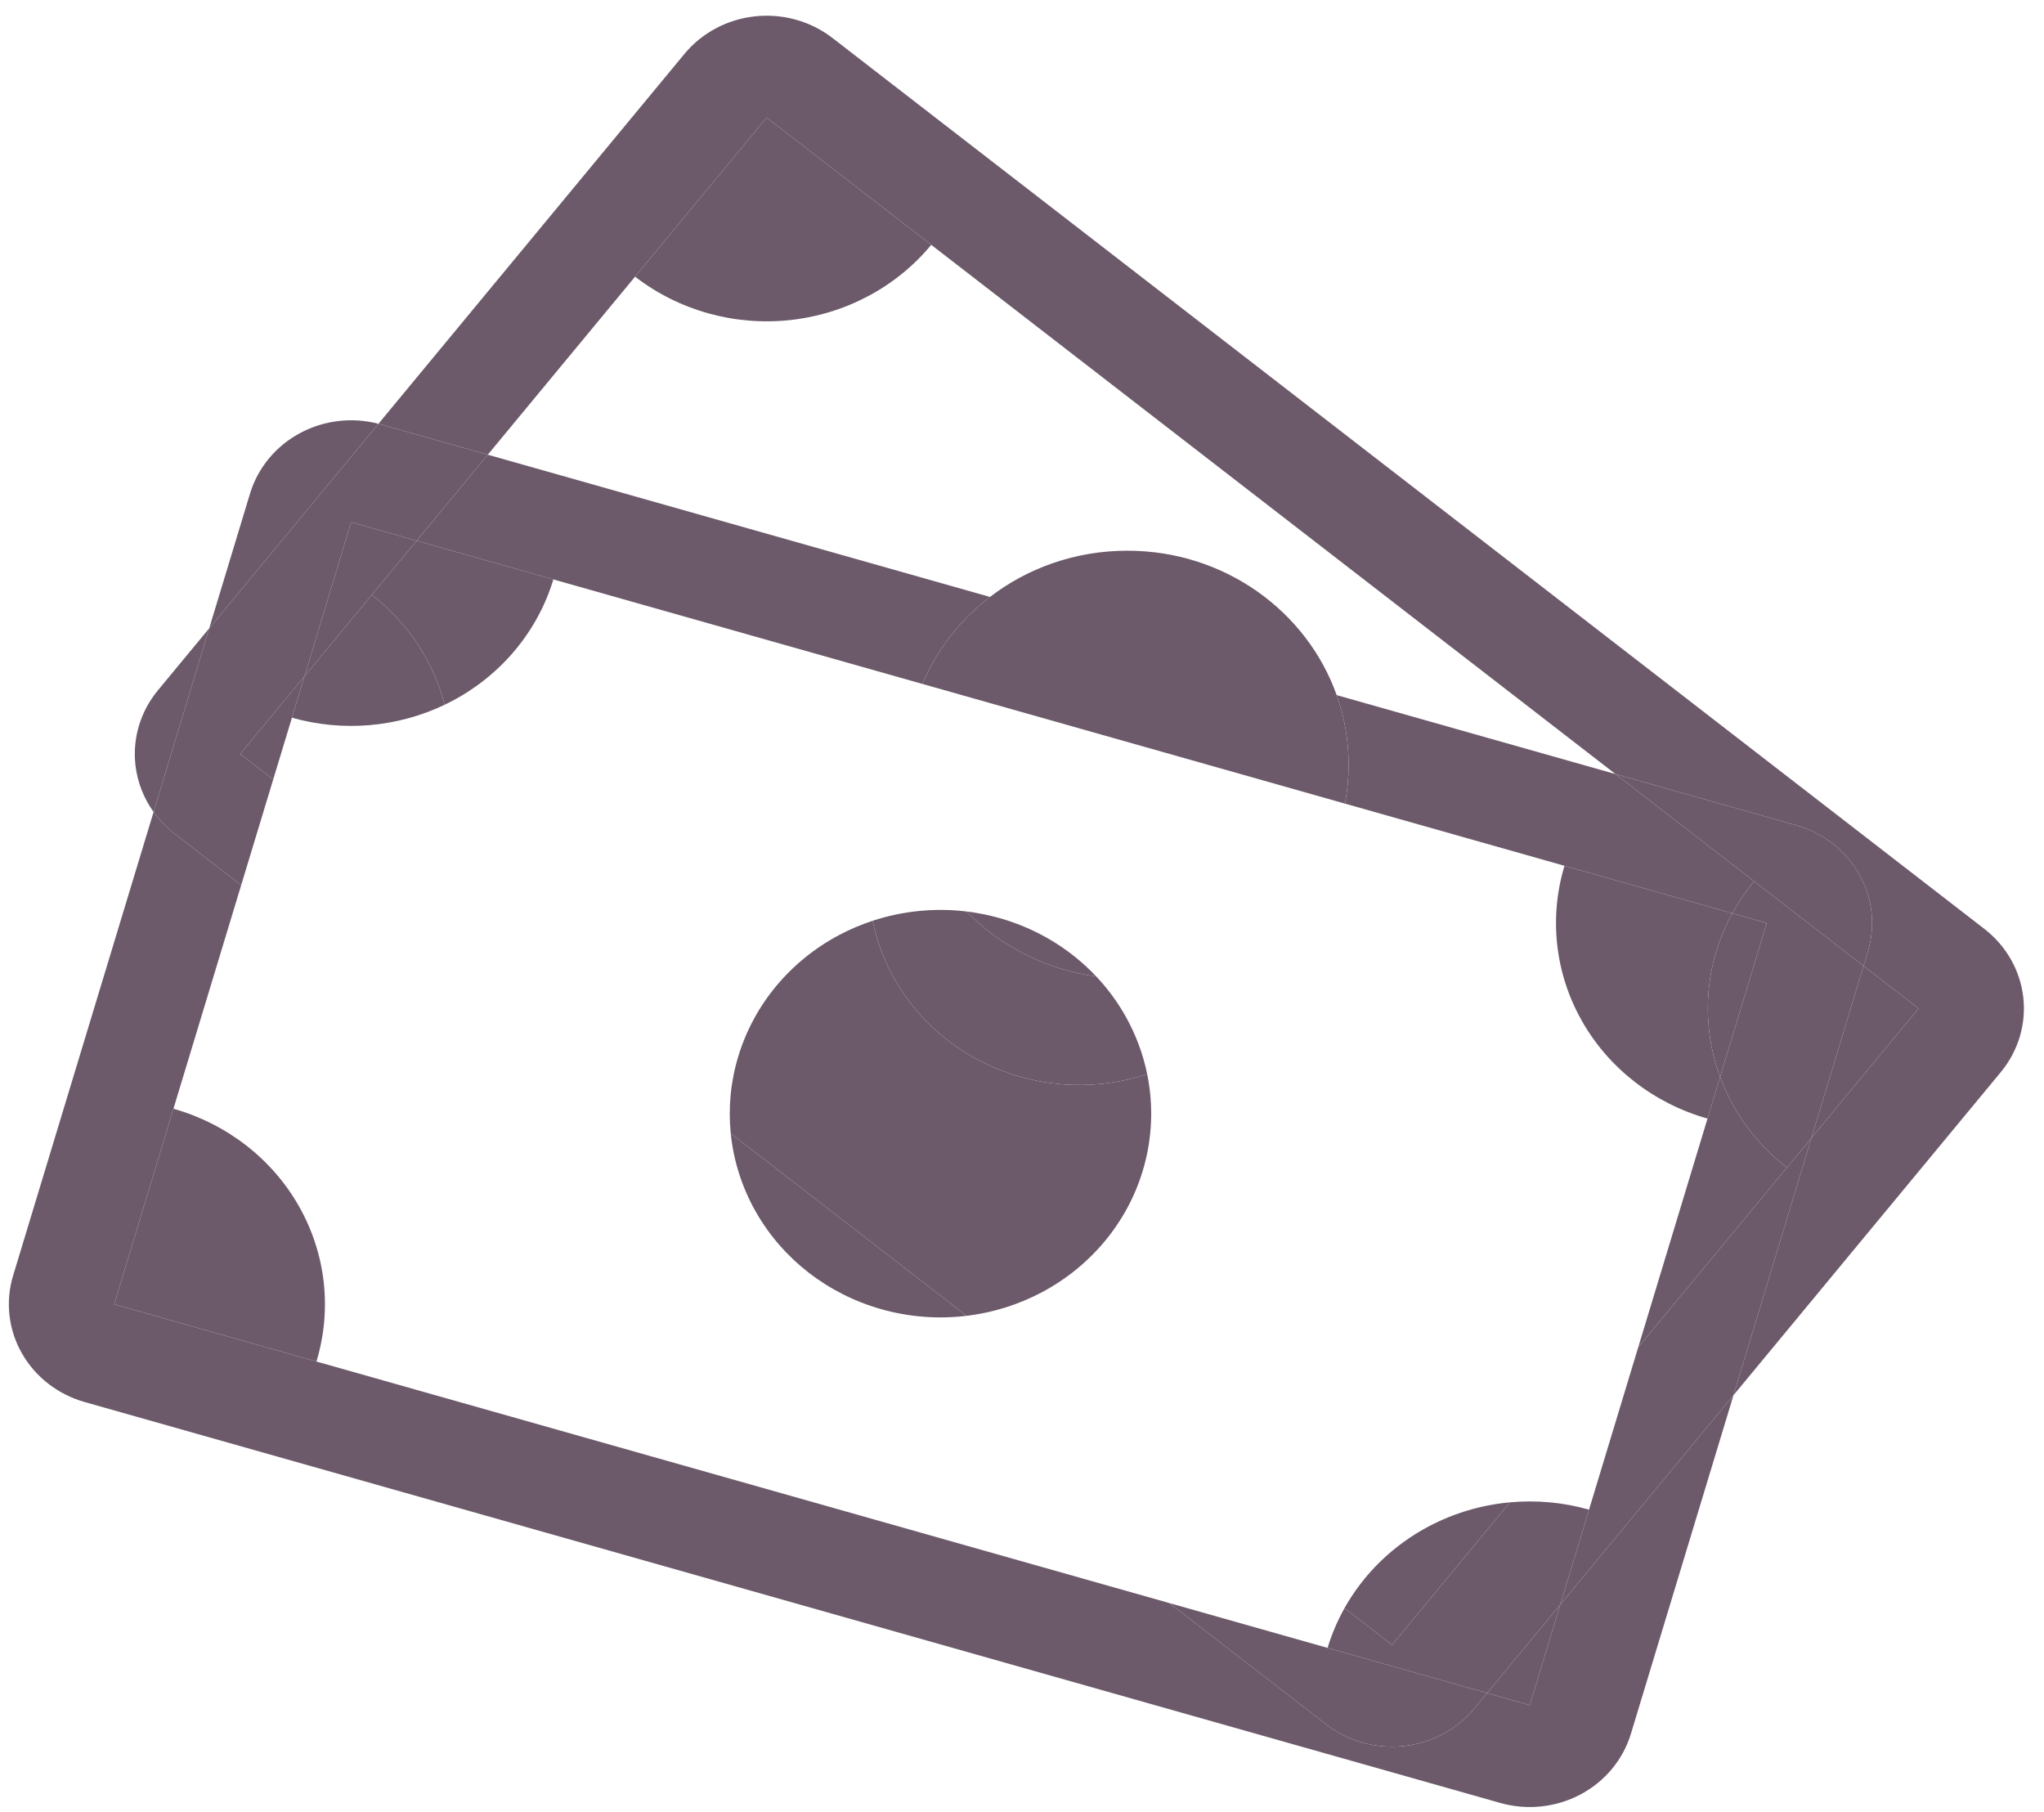 <?xml version="1.0" encoding="UTF-8"?>
<svg xmlns="http://www.w3.org/2000/svg" width="97" height="86" viewBox="0 0 97 86" fill="none">
  <g id="Vector">
    <path d="M14.265 20.536C13.102 21.151 12.239 22.188 11.866 23.418L9.928 29.814L17.96 20.108C16.719 19.786 15.395 19.938 14.265 20.536Z" fill="#6C5A6A"></path>
    <path d="M19.771 25.657L23.148 21.576L18.07 20.138C18.033 20.128 17.997 20.117 17.96 20.108L9.928 29.814L7.288 38.529C7.561 38.911 7.893 39.256 8.274 39.551L11.445 42.003L12.965 36.988L11.398 35.776L14.449 32.089L16.665 24.777L19.771 25.657Z" fill="#6C5A6A"></path>
    <path d="M66.613 82.854C65.295 82.995 63.972 82.625 62.937 81.824L55.493 76.067L15.017 64.606L5.42 61.888L8.231 52.61L11.445 42.003L8.274 39.551C7.893 39.256 7.561 38.911 7.288 38.529L0.622 60.529C0.249 61.759 0.397 63.083 1.034 64.207C1.67 65.332 2.742 66.166 4.015 66.527L71.192 85.55C72.465 85.911 73.833 85.767 74.997 85.152C76.16 84.537 77.023 83.5 77.396 82.27L82.264 66.205L74.044 76.14L72.598 80.911L70.57 80.337L69.965 81.069C69.136 82.07 67.931 82.712 66.613 82.854Z" fill="#6C5A6A"></path>
    <path d="M35.858 57.483C37.13 59.733 39.275 61.401 41.82 62.122C43.147 62.498 44.526 62.6 45.872 62.437L34.678 53.781C34.808 55.067 35.204 56.327 35.858 57.483Z" fill="#6C5A6A"></path>
    <path d="M62.937 81.824C63.972 82.625 65.295 82.995 66.613 82.854C67.931 82.712 69.136 82.07 69.965 81.069L70.57 80.337L63.001 78.194L55.493 76.067L62.937 81.824Z" fill="#6C5A6A"></path>
    <path d="M85.963 53.996L84.8 55.402L77.743 63.931L75.409 71.634L74.044 76.14L82.264 66.205L85.963 53.996Z" fill="#6C5A6A"></path>
    <path d="M84.8 55.402C83.339 54.272 82.248 52.779 81.629 51.103L81.031 53.078L77.743 63.931L84.8 55.402Z" fill="#6C5A6A"></path>
    <path d="M83.238 41.813C82.842 42.292 82.497 42.802 82.205 43.337L83.842 43.8L81.629 51.103C82.248 52.779 83.339 54.272 84.8 55.402L85.963 53.996L88.436 45.833L83.238 41.813Z" fill="#6C5A6A"></path>
    <path d="M88.64 45.159C89.013 43.929 88.865 42.606 88.229 41.481C87.593 40.356 86.52 39.522 85.248 39.161L76.667 36.731L88.436 45.833L88.64 45.159Z" fill="#6C5A6A"></path>
    <path d="M39.508 1.804C38.472 1.003 37.15 0.633 35.832 0.775C34.514 0.916 33.308 1.558 32.48 2.559L17.96 20.108C17.997 20.117 18.033 20.128 18.07 20.138L23.148 21.576L30.138 13.128L36.384 5.579L76.667 36.731L85.248 39.161C86.52 39.522 87.593 40.356 88.229 41.481C88.865 42.606 89.013 43.929 88.64 45.159L88.436 45.833L91.047 47.852L85.963 53.996L82.264 66.205L94.951 50.872C95.78 49.87 96.163 48.592 96.016 47.318C95.87 46.044 95.206 44.878 94.17 44.077L39.508 1.804Z" fill="#6C5A6A"></path>
    <path d="M85.963 53.996L91.047 47.852L88.436 45.833L85.963 53.996Z" fill="#6C5A6A"></path>
    <path d="M64 36.282C64 36.914 63.94 37.532 63.826 38.132L74.245 41.083L82.205 43.337C82.497 42.802 82.842 42.292 83.238 41.813L88.436 45.833L76.667 36.731L63.433 32.984C63.8 34.018 64 35.128 64 36.282Z" fill="#6C5A6A"></path>
    <path d="M23.148 21.576L19.771 25.657L43.773 32.453C44.46 30.822 45.574 29.403 46.98 28.325L23.148 21.576Z" fill="#6C5A6A"></path>
    <path d="M37.489 15.188C40.125 14.904 42.536 13.62 44.193 11.618L36.384 5.579L30.138 13.128C32.209 14.73 34.853 15.471 37.489 15.188Z" fill="#6C5A6A"></path>
    <path d="M15.017 64.606C15.763 62.145 15.467 59.499 14.194 57.249C12.921 55 10.777 53.331 8.231 52.61L5.42 61.888L15.017 64.606Z" fill="#6C5A6A"></path>
    <path d="M21.102 33.441C20.575 31.395 19.366 29.559 17.644 28.227L14.449 32.089L13.854 34.055C16.268 34.739 18.855 34.516 21.102 33.441Z" fill="#6C5A6A"></path>
    <path d="M21.463 33.259C23.79 32.029 25.516 29.955 26.261 27.494L19.771 25.657L17.644 28.227C19.366 29.559 20.575 31.395 21.102 33.441C21.223 33.383 21.343 33.322 21.463 33.259Z" fill="#6C5A6A"></path>
    <path d="M17.644 28.227L19.771 25.657L16.665 24.777L14.449 32.089L17.644 28.227Z" fill="#6C5A6A"></path>
    <path d="M12.965 36.988L13.854 34.055L14.449 32.089L11.398 35.776L12.965 36.988Z" fill="#6C5A6A"></path>
    <path d="M7.493 32.757C6.665 33.758 6.282 35.036 6.428 36.31C6.521 37.115 6.82 37.876 7.288 38.529L9.928 29.814L7.493 32.757Z" fill="#6C5A6A"></path>
    <path d="M52.327 51.423C49.691 51.706 47.047 50.965 44.976 49.364C43.126 47.933 41.869 45.92 41.412 43.691C40.87 43.869 40.342 44.093 39.833 44.362C37.506 45.592 35.78 47.666 35.035 50.127C34.672 51.323 34.556 52.563 34.678 53.781L45.872 62.437C47.108 62.288 48.316 61.915 49.429 61.326C51.756 60.096 53.483 58.022 54.228 55.562C54.684 54.055 54.75 52.48 54.441 50.968C53.761 51.191 53.052 51.345 52.327 51.423Z" fill="#6C5A6A"></path>
    <path d="M44.976 49.364C47.047 50.965 49.691 51.706 52.327 51.423C53.052 51.345 53.761 51.191 54.441 50.968C54.245 50.01 53.898 49.078 53.405 48.205C53.02 47.525 52.555 46.898 52.024 46.334C49.61 46.005 47.46 44.884 45.864 43.25C44.365 43.07 42.842 43.221 41.412 43.691C41.869 45.92 43.126 47.933 44.976 49.364Z" fill="#6C5A6A"></path>
    <path fill-rule="evenodd" clip-rule="evenodd" d="M63.826 38.132C63.94 37.532 64 36.914 64 36.282C64 35.128 63.8 34.018 63.433 32.984C62.017 28.997 58.105 26.131 53.5 26.131C51.036 26.131 48.771 26.951 46.98 28.325C45.574 29.403 44.46 30.822 43.773 32.453L46.584 33.249L59.907 37.022L63.826 38.132ZM52.024 46.334C50.798 45.033 49.218 44.069 47.442 43.566C46.923 43.419 46.395 43.314 45.864 43.25C47.46 44.884 49.61 46.005 52.024 46.334Z" fill="#6C5A6A"></path>
    <path d="M74.245 41.083C73.5 43.543 73.796 46.189 75.068 48.439C76.341 50.689 78.486 52.357 81.031 53.078L81.629 51.103C81.371 50.403 81.194 49.671 81.108 48.92C80.885 46.981 81.275 45.037 82.205 43.337L74.245 41.083Z" fill="#6C5A6A"></path>
    <path d="M81.629 51.103L83.842 43.8L82.205 43.337C81.275 45.037 80.885 46.981 81.108 48.92C81.194 49.671 81.371 50.403 81.629 51.103Z" fill="#6C5A6A"></path>
    <path d="M66.06 78.05L71.656 71.287C70.316 71.409 69.003 71.793 67.8 72.429C66.097 73.33 64.716 74.681 63.805 76.306L66.06 78.05Z" fill="#6C5A6A"></path>
    <path d="M74.044 76.14L75.409 71.634C74.18 71.286 72.907 71.172 71.656 71.287L66.06 78.05L63.805 76.306C63.472 76.901 63.201 77.534 63.001 78.194L70.57 80.337L74.044 76.14Z" fill="#6C5A6A"></path>
    <path d="M70.57 80.337L72.598 80.911L74.044 76.14L70.57 80.337Z" fill="#6C5A6A"></path>
  </g>
</svg>
